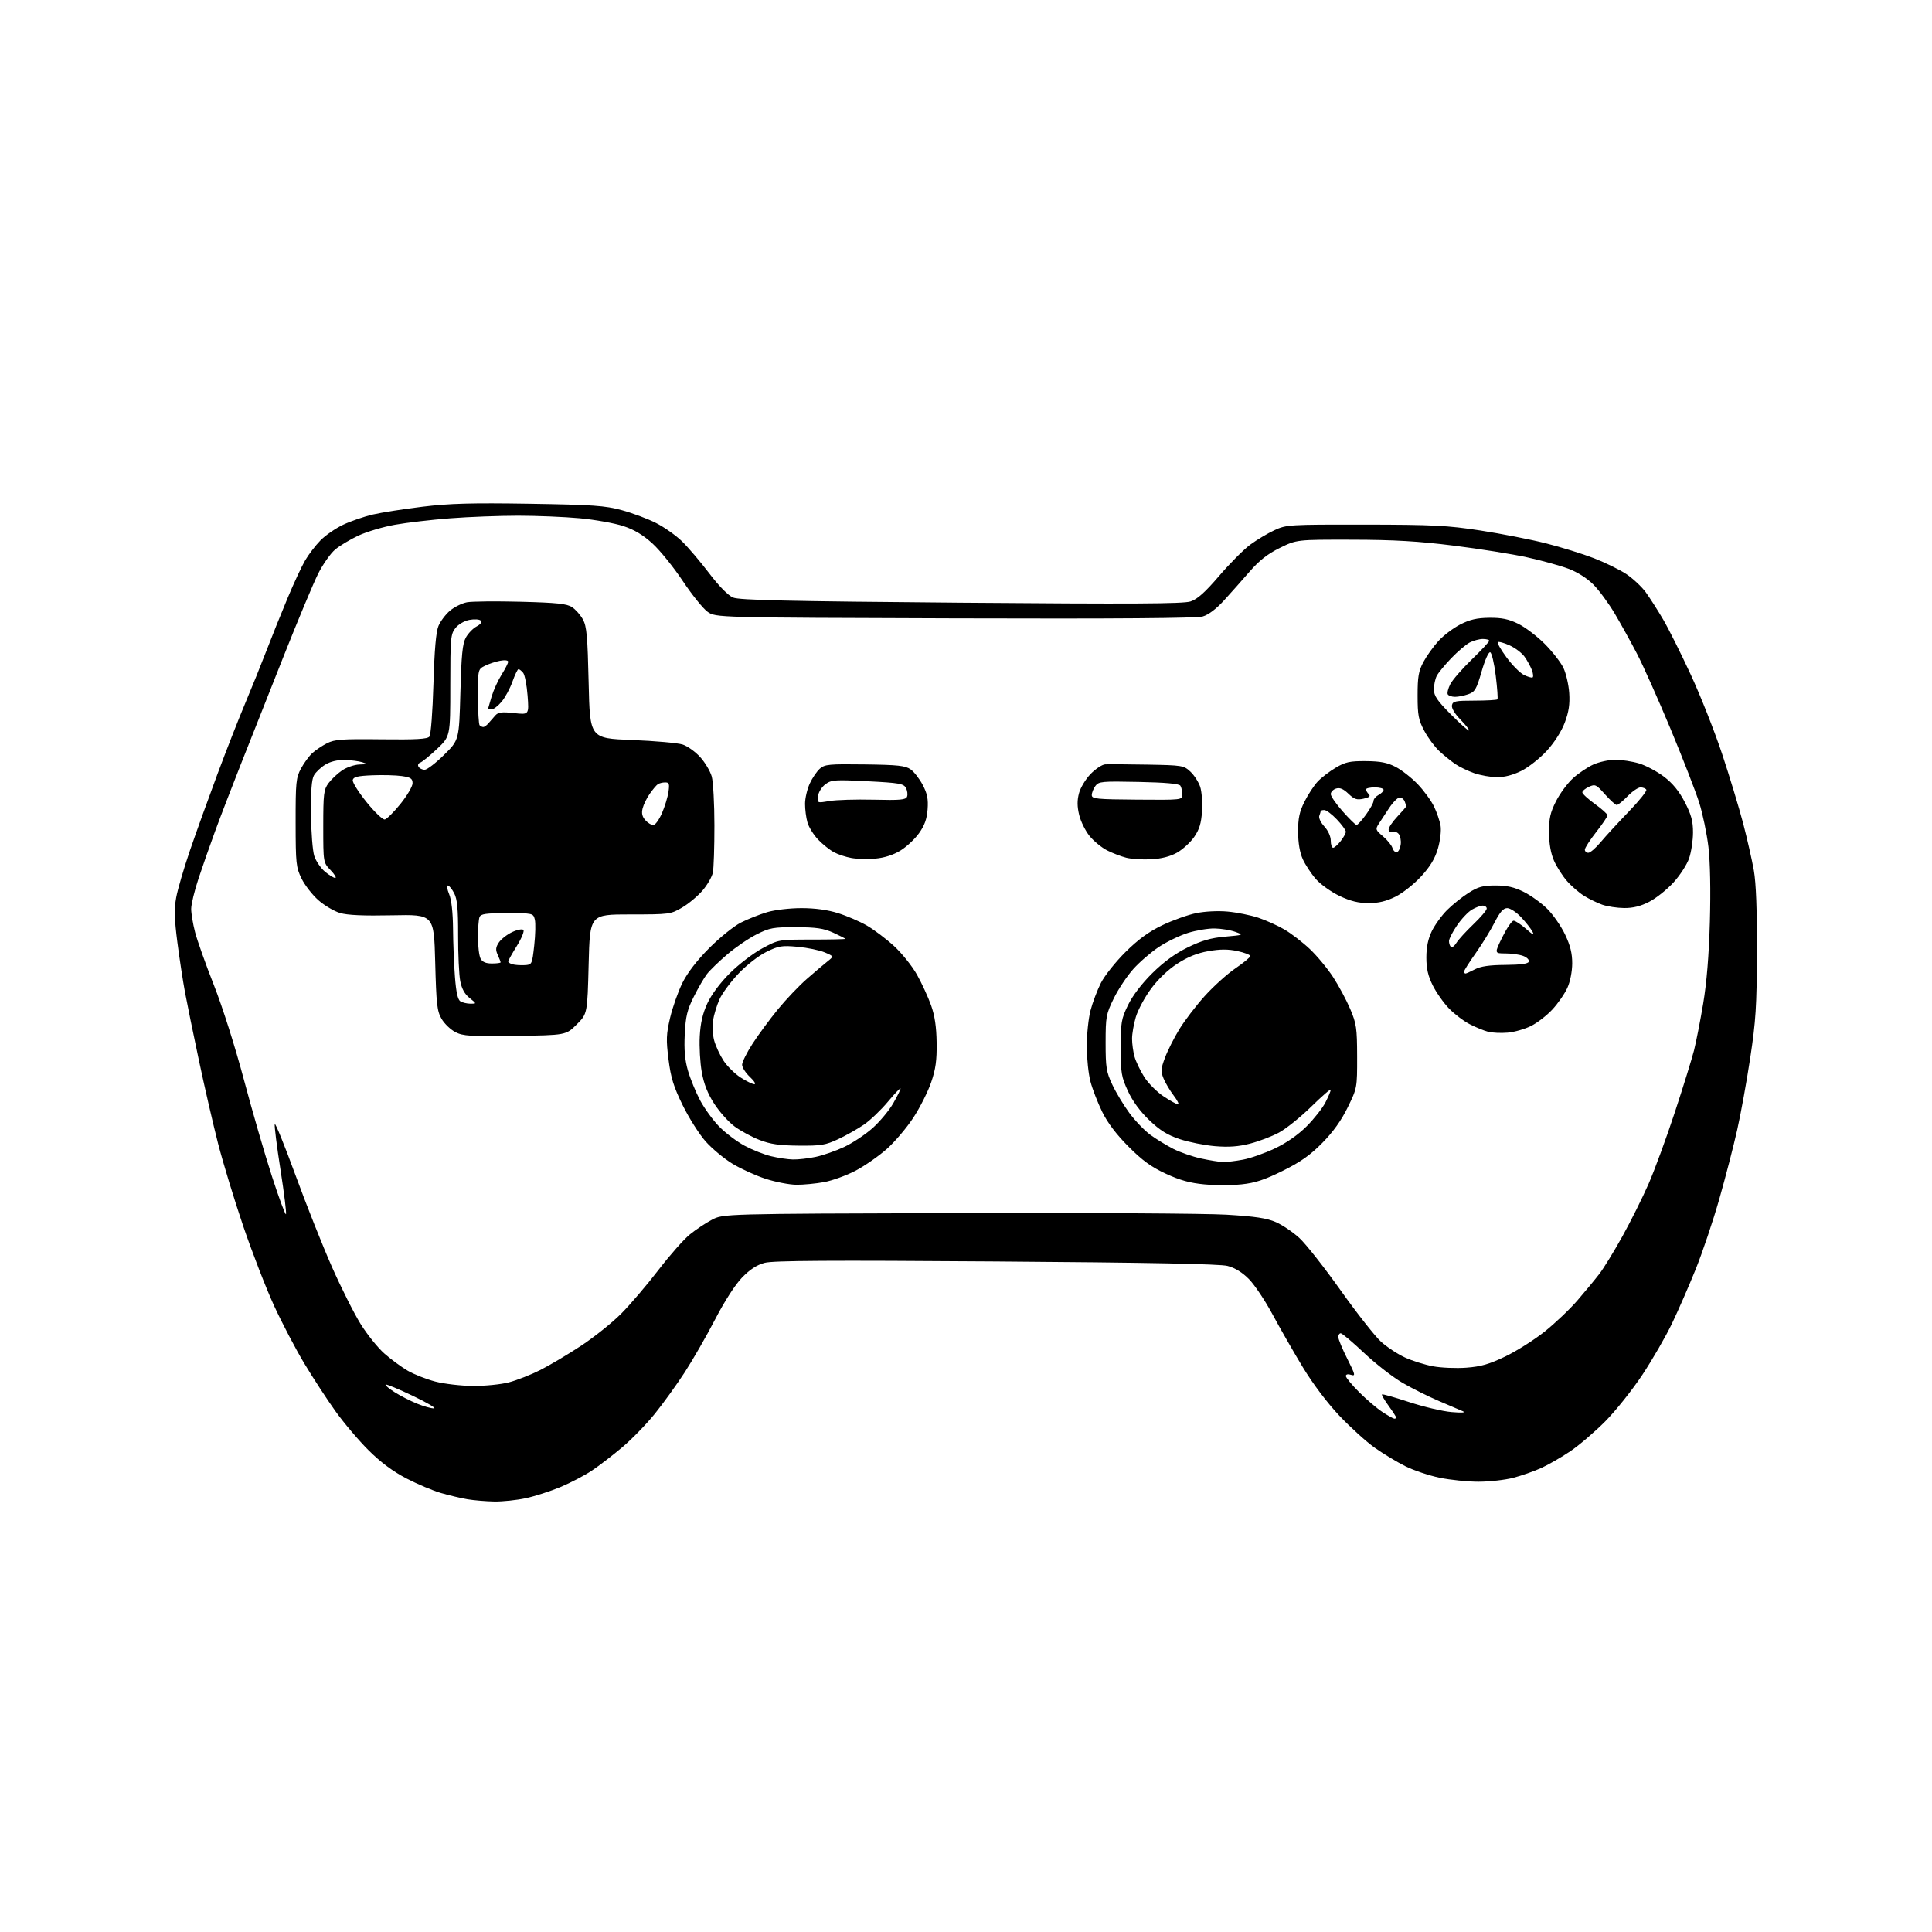 <?xml version="1.0" encoding="UTF-8" standalone="no"?>
<svg 
  version="1.1" 
  xmlns="http://www.w3.org/2000/svg" 
  xmlns:xlink="http://www.w3.org/1999/xlink" 
  xmlns:svg="http://www.w3.org/2000/svg"
  xmlns:rdf="http://www.w3.org/1999/02/22-rdf-syntax-ns#"
  xmlns:cc="http://creativecommons.org/ns#"
  xmlns:dc="http://purl.org/dc/elements/1.1/"
  viewBox="0 0 768 768"
  width="768"
  height="768"
>
<style>svg {background-color: white; }</style>"
<path stroke="none" fill="black" fill-rule="evenodd" d="M196.50,596.87C193.20,596.81 188.40,596.41 185.83,595.98C183.26,595.54 178.54,594.43 175.33,593.50C172.12,592.58 165.94,589.97 161.58,587.71C156.21,584.92 151.37,581.33 146.55,576.55C142.64,572.67 136.71,565.67 133.37,561.00C130.02,556.33 124.45,547.79 120.99,542.03C117.53,536.28 112.11,525.93 108.94,519.03C105.78,512.14 100.28,497.95 96.72,487.50C93.17,477.05 88.65,462.20 86.67,454.50C84.70,446.80 81.28,431.95 79.07,421.50C76.86,411.05 74.37,398.90 73.55,394.50C72.73,390.10 71.36,381.14 70.51,374.59C69.32,365.39 69.21,361.34 70.03,356.83C70.61,353.61 73.09,345.14 75.53,338.01C77.98,330.87 82.88,317.27 86.42,307.77C89.96,298.27 94.95,285.55 97.50,279.50C100.05,273.45 103.87,264.00 105.98,258.50C108.09,253.00 111.85,243.65 114.33,237.73C116.80,231.81 119.95,225.06 121.32,222.73C122.68,220.40 125.40,216.85 127.36,214.84C129.32,212.83 133.38,210.02 136.40,208.59C139.41,207.17 144.72,205.34 148.19,204.53C151.67,203.73 160.57,202.33 167.98,201.43C178.66,200.13 187.43,199.88 210.47,200.25C235.77,200.66 240.48,200.99 247.14,202.79C251.35,203.93 257.46,206.21 260.73,207.87C264.00,209.52 268.67,212.81 271.11,215.18C273.55,217.56 278.40,223.26 281.89,227.85C285.86,233.07 289.43,236.70 291.42,237.53C293.92,238.57 313.03,239.01 382.07,239.58C450.12,240.14 470.37,240.03 473.27,239.08C475.99,238.18 479.04,235.45 484.64,228.91C488.84,223.99 494.43,218.39 497.04,216.47C499.66,214.55 503.98,211.97 506.65,210.74C511.35,208.57 512.47,208.50 542.50,208.54C569.70,208.58 575.34,208.86 588.50,210.88C596.75,212.15 608.45,214.44 614.50,215.97C620.55,217.50 629.15,220.17 633.60,221.89C638.06,223.62 643.85,226.45 646.47,228.19C649.09,229.93 652.57,233.18 654.21,235.42C655.84,237.67 658.96,242.54 661.14,246.26C663.32,249.98 668.27,259.88 672.14,268.26C676.01,276.64 681.61,290.80 684.57,299.72C687.53,308.64 691.28,321.02 692.91,327.22C694.53,333.42 696.45,341.88 697.18,346.00C698.06,351.00 698.47,361.83 698.41,378.50C698.34,399.97 697.96,405.90 695.75,420.50C694.34,429.85 692.00,442.76 690.55,449.19C689.11,455.62 685.91,467.98 683.44,476.66C680.97,485.33 676.75,497.88 674.06,504.55C671.37,511.21 667.14,520.90 664.66,526.08C662.18,531.26 656.89,540.43 652.90,546.46C648.91,552.49 642.24,560.85 638.08,565.05C633.91,569.24 627.65,574.59 624.17,576.93C620.69,579.27 615.51,582.25 612.67,583.55C609.83,584.84 604.82,586.60 601.54,587.45C598.26,588.30 592.06,589.00 587.75,589.00C583.44,589.00 576.48,588.29 572.27,587.42C568.07,586.55 561.90,584.48 558.57,582.80C555.23,581.13 549.77,577.83 546.44,575.47C543.10,573.10 536.80,567.39 532.42,562.77C527.56,557.62 521.90,550.12 517.85,543.43C514.21,537.42 508.82,528.01 505.87,522.52C502.92,517.03 498.69,510.70 496.47,508.46C493.81,505.77 490.91,503.99 487.97,503.23C484.87,502.43 456.73,501.89 395.96,501.45C329.77,500.96 307.33,501.10 303.96,502.00C300.87,502.82 298.11,504.62 294.99,507.84C292.25,510.67 288.04,517.21 284.26,524.50C280.84,531.10 275.41,540.55 272.20,545.50C268.98,550.45 263.63,557.88 260.29,562.01C256.96,566.13 251.14,572.12 247.36,575.31C243.59,578.49 238.13,582.68 235.24,584.61C232.34,586.54 226.72,589.48 222.74,591.14C218.76,592.80 212.57,594.79 209.00,595.56C205.43,596.33 199.80,596.92 196.50,596.87zM554.25,563.94C554.66,563.97 555.00,563.77 555.00,563.49C555.00,563.21 553.65,561.11 551.99,558.83C550.34,556.55 549.16,554.51 549.36,554.30C549.57,554.09 554.41,555.46 560.12,557.34C565.83,559.22 573.42,561.01 577.00,561.32C581.16,561.67 582.78,561.56 581.50,560.99C580.40,560.50 576.12,558.68 572.00,556.93C567.88,555.18 561.37,551.93 557.54,549.71C553.71,547.48 546.83,542.14 542.26,537.83C537.69,533.52 533.51,530.00 532.97,530.00C532.44,530.00 532.00,530.69 532.00,531.52C532.00,532.36 533.60,536.23 535.56,540.11C538.76,546.47 538.91,547.11 537.06,546.52C535.81,546.12 535.00,546.31 535.00,547.00C535.00,547.62 537.38,550.51 540.28,553.41C543.19,556.32 547.35,559.86 549.53,561.29C551.71,562.72 553.84,563.91 554.25,563.94zM172.50,559.86C173.60,559.84 169.83,557.60 164.12,554.88C158.41,552.15 153.53,550.14 153.28,550.39C153.02,550.65 154.66,552.02 156.92,553.45C159.18,554.88 163.16,556.91 165.77,557.97C168.37,559.03 171.40,559.88 172.50,559.86zM188.04,550.94C192.74,550.97 199.15,550.33 202.29,549.51C205.43,548.69 211.04,546.49 214.75,544.62C218.46,542.74 225.77,538.40 231.00,534.96C236.22,531.52 243.44,525.74 247.03,522.11C250.63,518.47 257.24,510.71 261.72,504.87C266.21,499.02 271.82,492.66 274.19,490.74C276.56,488.81 280.52,486.17 283.00,484.87C287.50,482.50 287.50,482.50 379.94,482.22C430.79,482.07 479.16,482.36 487.44,482.85C499.05,483.55 503.58,484.23 507.22,485.83C509.82,486.97 514.02,489.82 516.56,492.16C519.11,494.51 526.48,503.87 532.94,512.96C539.41,522.06 546.63,531.24 548.98,533.36C551.33,535.49 555.61,538.31 558.49,539.62C561.36,540.94 566.36,542.51 569.61,543.12C572.85,543.73 578.82,543.98 582.87,543.68C588.67,543.25 591.96,542.31 598.37,539.23C602.84,537.08 609.88,532.63 614.01,529.34C618.13,526.05 624.01,520.47 627.06,516.93C630.11,513.39 634.01,508.68 635.72,506.46C637.44,504.24 641.56,497.53 644.88,491.55C648.21,485.57 652.91,476.14 655.34,470.59C657.76,465.04 662.48,452.18 665.82,442.00C669.17,431.82 672.58,420.80 673.41,417.50C674.24,414.20 675.87,405.88 677.03,399.00C678.43,390.67 679.32,379.81 679.70,366.42C680.05,354.00 679.83,342.67 679.13,336.71C678.50,331.41 676.85,323.45 675.45,319.03C674.05,314.61 668.93,301.43 664.07,289.75C659.20,278.06 653.22,264.65 650.77,259.94C648.32,255.24 644.34,248.04 641.91,243.94C639.49,239.85 635.66,234.65 633.41,232.38C630.87,229.83 627.07,227.42 623.41,226.05C620.16,224.83 612.77,222.79 607.00,221.53C601.23,220.26 588.17,218.18 578.00,216.91C563.85,215.13 554.32,214.58 537.48,214.54C515.46,214.50 515.46,214.50 508.75,217.80C503.90,220.19 500.59,222.78 496.77,227.18C493.87,230.52 489.30,235.68 486.60,238.63C483.49,242.05 480.39,244.39 478.10,245.05C475.68,245.75 443.35,246.00 379.50,245.80C284.50,245.50 284.50,245.50 281.27,243.19C279.49,241.93 275.06,236.42 271.42,230.96C267.79,225.50 262.39,218.81 259.42,216.10C255.62,212.63 252.17,210.56 247.76,209.11C244.32,207.98 236.55,206.59 230.50,206.02C224.45,205.46 213.40,205.00 205.95,205.00C198.50,205.00 186.35,205.46 178.95,206.03C171.55,206.60 161.68,207.75 157.00,208.59C152.32,209.42 145.80,211.36 142.50,212.89C139.20,214.43 135.01,216.94 133.19,218.48C131.38,220.01 128.36,224.31 126.49,228.01C124.62,231.72 118.39,246.62 112.64,261.13C106.89,275.63 99.25,294.93 95.66,304.00C92.08,313.07 87.49,325.00 85.48,330.50C83.46,336.00 80.50,344.44 78.91,349.25C77.31,354.06 76.00,359.48 76.00,361.29C76.00,363.10 76.69,367.26 77.54,370.54C78.38,373.82 81.75,383.29 85.03,391.60C88.46,400.30 93.52,416.24 96.96,429.20C100.26,441.58 105.24,458.80 108.05,467.45C110.85,476.11 113.38,482.95 113.67,482.67C113.95,482.38 112.98,474.46 111.51,465.07C110.04,455.68 109.01,447.48 109.22,446.84C109.43,446.20 113.13,455.31 117.44,467.09C121.74,478.86 128.28,495.31 131.96,503.64C135.65,511.97 140.78,522.19 143.37,526.34C145.96,530.50 150.20,535.77 152.79,538.05C155.38,540.33 159.53,543.39 162.00,544.84C164.47,546.30 169.43,548.25 173.00,549.19C176.57,550.12 183.34,550.91 188.04,550.94zM493.50,470.80C489.65,471.19 483.03,471.20 478.80,470.81C473.14,470.29 469.06,469.17 463.46,466.58C457.64,463.89 454.10,461.32 448.58,455.77C443.78,450.96 440.25,446.29 438.13,441.95C436.37,438.35 434.27,432.95 433.48,429.95C432.68,426.95 432.02,420.66 432.01,415.96C432.01,411.26 432.67,404.84 433.49,401.69C434.31,398.54 436.18,393.61 437.63,390.73C439.09,387.85 443.48,382.33 447.39,378.46C452.48,373.42 456.63,370.39 462.00,367.81C466.12,365.84 472.20,363.66 475.49,362.99C479.00,362.27 484.21,362.01 488.06,362.37C491.67,362.70 497.12,363.80 500.16,364.80C503.20,365.81 507.90,367.92 510.60,369.50C513.29,371.08 517.84,374.58 520.69,377.27C523.54,379.97 527.70,384.98 529.93,388.40C532.16,391.82 535.21,397.51 536.72,401.06C539.20,406.91 539.46,408.65 539.48,420.00C539.50,432.44 539.48,432.54 535.74,440.19C533.20,445.40 529.93,449.97 525.63,454.33C520.83,459.20 516.99,461.91 509.89,465.43C502.64,469.02 498.90,470.24 493.50,470.80zM316.57,470.96C313.78,470.93 308.29,469.87 304.37,468.60C300.45,467.33 294.50,464.63 291.15,462.59C287.80,460.56 282.99,456.55 280.47,453.70C277.94,450.84 273.85,444.38 271.38,439.34C267.76,431.96 266.67,428.43 265.75,421.15C264.76,413.29 264.84,411.11 266.39,404.53C267.38,400.37 269.57,394.16 271.26,390.73C273.25,386.71 277.04,381.79 281.92,376.89C286.09,372.70 291.75,368.14 294.50,366.75C297.25,365.36 301.94,363.50 304.93,362.61C308.00,361.70 313.94,361.00 318.58,361.00C323.98,361.00 328.96,361.68 333.14,362.99C336.64,364.08 341.79,366.30 344.59,367.92C347.40,369.54 352.24,373.19 355.36,376.04C358.48,378.90 362.60,384.03 364.52,387.46C366.44,390.89 368.95,396.36 370.11,399.60C371.59,403.76 372.24,408.15 372.33,414.50C372.43,421.52 371.95,424.98 370.15,430.24C368.88,433.95 365.71,440.26 363.09,444.26C360.48,448.26 355.73,453.87 352.53,456.72C349.32,459.57 343.73,463.46 340.10,465.37C336.47,467.27 330.83,469.31 327.57,469.91C324.30,470.51 319.35,470.98 316.57,470.96zM486.11,461.92C487.55,461.96 491.15,461.54 494.11,460.98C497.08,460.43 502.78,458.42 506.78,456.52C511.42,454.32 516.01,451.12 519.42,447.71C522.37,444.76 525.73,440.49 526.89,438.21C528.05,435.94 529.00,433.68 529.00,433.19C529.00,432.70 525.51,435.72 521.25,439.90C516.98,444.08 511.20,448.73 508.39,450.23C505.59,451.74 500.41,453.71 496.89,454.61C492.26,455.80 488.43,456.07 483.00,455.62C478.88,455.27 472.58,454.02 469.00,452.83C464.09,451.20 461.14,449.37 456.87,445.30C453.22,441.81 450.23,437.74 448.37,433.71C445.76,428.06 445.50,426.50 445.50,416.50C445.50,406.38 445.73,405.02 448.42,399.50C450.24,395.76 453.87,391.00 458.04,386.87C462.58,382.38 467.14,379.06 472.12,376.62C477.70,373.89 481.33,372.84 486.99,372.34C494.45,371.67 494.46,371.67 490.99,370.41C489.07,369.72 485.40,369.12 482.84,369.08C480.28,369.03 475.50,369.83 472.23,370.85C468.97,371.87 463.76,374.38 460.66,376.44C457.56,378.49 452.99,382.44 450.51,385.20C448.03,387.96 444.54,393.21 442.75,396.86C439.69,403.12 439.51,404.13 439.50,414.50C439.50,424.32 439.78,426.11 442.16,431.17C443.62,434.28 446.68,439.36 448.96,442.45C451.25,445.54 455.00,449.45 457.31,451.13C459.61,452.81 463.71,455.31 466.40,456.69C469.10,458.06 474.05,459.78 477.40,460.51C480.76,461.24 484.68,461.88 486.11,461.92zM315.20,460.91C317.24,460.96 321.29,460.50 324.20,459.89C327.12,459.29 332.26,457.49 335.64,455.90C339.02,454.30 344.11,450.91 346.96,448.35C349.80,445.79 353.45,441.40 355.06,438.60C356.67,435.79 357.99,433.14 357.99,432.70C358.00,432.26 355.75,434.60 353.01,437.89C350.26,441.19 345.97,445.30 343.48,447.02C340.98,448.73 336.36,451.35 333.22,452.82C328.15,455.20 326.37,455.49 317.50,455.41C309.81,455.34 306.22,454.82 301.95,453.16C298.90,451.98 294.45,449.57 292.05,447.81C289.66,446.05 286.01,441.99 283.94,438.78C281.31,434.72 279.81,430.92 278.97,426.20C278.30,422.48 277.94,416.08 278.16,411.97C278.45,406.65 279.32,402.87 281.20,398.82C282.81,395.34 286.29,390.68 290.16,386.82C293.65,383.34 299.43,378.93 303.00,377.00C309.49,373.50 309.51,373.50 322.75,373.50C330.04,373.50 336.00,373.37 336.00,373.21C336.00,373.06 333.86,371.96 331.25,370.77C327.43,369.04 324.55,368.61 316.50,368.58C307.43,368.54 305.97,368.81 300.78,371.42C297.63,373.00 292.37,376.59 289.08,379.40C285.80,382.20 282.18,385.70 281.04,387.18C279.90,388.65 277.55,392.70 275.81,396.18C273.18,401.42 272.56,403.97 272.20,411.10C271.89,417.31 272.24,421.33 273.47,425.60C274.41,428.84 276.59,434.16 278.32,437.42C280.05,440.67 283.49,445.40 285.98,447.92C288.47,450.44 292.98,453.83 296.00,455.45C299.02,457.07 303.75,458.95 306.50,459.61C309.25,460.28 313.17,460.87 315.20,460.91zM468.29,439.00C468.81,439.00 468.04,437.42 466.57,435.50C465.10,433.57 463.29,430.54 462.55,428.75C461.37,425.89 461.43,424.88 463.11,420.42C464.15,417.63 466.70,412.58 468.76,409.20C470.82,405.82 475.35,399.88 478.83,396.01C482.31,392.14 487.82,387.16 491.08,384.95C494.33,382.74 497.00,380.53 497.00,380.05C497.00,379.56 494.70,378.67 491.90,378.07C488.18,377.27 485.05,377.28 480.39,378.09C475.96,378.86 472.15,380.39 468.02,383.06C464.31,385.46 460.35,389.24 457.54,393.06C455.05,396.43 452.34,401.48 451.51,404.28C450.68,407.07 450.00,410.97 450.01,412.93C450.01,414.89 450.45,418.09 450.99,420.03C451.53,421.98 453.27,425.61 454.85,428.10C456.43,430.59 459.88,434.06 462.53,435.81C465.18,437.57 467.77,439.00 468.29,439.00zM299.86,430.98C300.60,430.99 299.81,429.69 298.11,428.10C296.40,426.50 295.00,424.32 295.00,423.25C295.00,422.18 296.86,418.43 299.14,414.91C301.42,411.38 305.94,405.24 309.20,401.26C312.45,397.28 317.68,391.79 320.81,389.07C323.94,386.34 327.62,383.22 329.00,382.13C331.50,380.14 331.50,380.14 327.81,378.58C325.78,377.73 320.97,376.73 317.11,376.37C310.81,375.79 309.54,375.99 304.70,378.36C301.63,379.86 296.85,383.57 293.61,386.97C290.48,390.26 287.05,394.89 286.00,397.26C284.95,399.64 283.80,403.38 283.45,405.58C283.10,407.78 283.29,411.37 283.88,413.55C284.47,415.73 286.12,419.33 287.56,421.54C288.99,423.75 292.04,426.78 294.33,428.27C296.62,429.75 299.11,430.98 299.86,430.98zM204.74,411.78C186.95,412.02 184.08,411.84 181.03,410.28C179.13,409.30 176.65,406.93 175.53,405.00C173.74,401.92 173.44,399.24 173.00,382.50C172.50,363.50 172.50,363.50 155.95,363.85C144.49,364.09 138.09,363.81 135.14,362.92C132.80,362.22 128.94,359.94 126.56,357.84C124.18,355.75 121.18,351.89 119.89,349.27C117.70,344.82 117.54,343.33 117.52,327.00C117.50,310.97 117.68,309.16 119.65,305.50C120.84,303.30 122.86,300.54 124.15,299.37C125.44,298.19 128.07,296.43 130.00,295.45C133.03,293.92 135.95,293.70 151.58,293.89C165.45,294.05 169.91,293.80 170.70,292.80C171.28,292.07 171.98,282.92 172.30,271.86C172.70,258.28 173.32,251.18 174.30,248.82C175.09,246.94 177.15,244.21 178.89,242.74C180.63,241.28 183.67,239.78 185.64,239.41C187.61,239.04 197.24,238.95 207.03,239.20C221.45,239.58 225.34,239.99 227.40,241.35C228.81,242.27 230.76,244.48 231.73,246.26C233.22,248.99 233.58,252.97 234.00,271.50C234.50,293.50 234.50,293.50 251.22,294.16C260.42,294.53 269.50,295.34 271.40,295.97C273.31,296.60 276.44,298.85 278.37,300.99C280.29,303.12 282.34,306.58 282.93,308.68C283.51,310.78 283.99,319.53 283.99,328.13C284.00,336.72 283.72,345.14 283.38,346.83C283.04,348.53 281.21,351.73 279.30,353.96C277.39,356.19 273.73,359.25 271.17,360.76C266.60,363.44 266.14,363.50 250.50,363.50C234.50,363.50 234.50,363.50 234.00,383.24C233.50,402.98 233.50,402.98 229.24,407.24C224.98,411.50 224.98,411.50 204.74,411.78zM599.31,410.49C596.66,410.72 593.15,410.55 591.50,410.12C589.85,409.68 586.57,408.34 584.21,407.12C581.85,405.91 578.16,403.11 576.02,400.90C573.87,398.69 570.97,394.57 569.56,391.75C567.67,387.95 567.00,385.04 567.00,380.62C567.00,376.52 567.68,373.22 569.17,370.14C570.37,367.67 573.10,363.90 575.23,361.77C577.37,359.63 581.21,356.56 583.76,354.94C587.58,352.51 589.46,352.00 594.50,352.00C599.05,352.00 601.92,352.65 605.75,354.56C608.57,355.97 612.78,359.01 615.09,361.31C617.41,363.62 620.58,368.20 622.15,371.50C624.23,375.87 624.99,378.99 624.98,383.00C624.96,386.23 624.17,390.23 623.05,392.69C622.01,394.99 619.35,398.84 617.14,401.23C614.94,403.62 611.11,406.59 608.63,407.83C606.15,409.07 601.96,410.27 599.31,410.49zM187.00,398.98C189.50,398.99 189.50,398.99 186.66,396.71C184.71,395.16 183.54,393.03 182.95,389.97C182.47,387.51 182.09,379.35 182.11,371.84C182.13,361.23 181.78,357.48 180.55,355.09C179.67,353.39 178.53,352.00 178.03,352.00C177.52,352.00 177.75,353.56 178.55,355.47C179.47,357.67 180.03,362.69 180.09,369.22C180.13,374.87 180.48,383.46 180.85,388.29C181.31,394.43 181.97,397.37 183.01,398.03C183.83,398.54 185.62,398.97 187.00,398.98zM582.55,387.00C582.85,387.00 584.54,386.24 586.30,385.32C588.57,384.12 592.10,383.61 598.41,383.57C604.58,383.52 607.46,383.12 607.74,382.26C607.97,381.57 606.97,380.56 605.52,380.01C604.06,379.45 600.88,379.00 598.44,379.00C594.02,379.00 594.02,379.00 597.22,372.50C598.99,368.93 600.99,366.00 601.68,366.00C602.37,366.00 604.60,367.46 606.63,369.25C609.48,371.75 610.07,372.00 609.17,370.33C608.54,369.13 606.49,366.55 604.64,364.58C602.78,362.61 600.31,361.00 599.15,361.00C597.58,361.00 596.27,362.48 594.09,366.75C592.48,369.91 589.10,375.40 586.58,378.95C584.06,382.49 582.00,385.75 582.00,386.20C582.00,386.64 582.25,387.00 582.55,387.00zM208.50,383.66C211.48,383.50 211.51,383.45 212.37,375.78C212.84,371.53 212.95,366.92 212.60,365.53C211.97,363.03 211.85,363.00 201.59,363.00C193.05,363.00 191.11,363.28 190.61,364.58C190.27,365.45 190.00,369.08 190.00,372.65C190.00,376.21 190.47,380.00 191.04,381.07C191.75,382.41 193.13,383.00 195.54,383.00C197.44,383.00 199.00,382.80 199.00,382.55C199.00,382.30 198.49,380.97 197.86,379.59C196.94,377.58 197.03,376.60 198.28,374.69C199.15,373.38 201.51,371.51 203.53,370.55C205.55,369.59 207.59,369.19 208.05,369.65C208.52,370.12 207.35,372.98 205.47,376.00C203.59,379.02 202.04,381.80 202.02,382.18C202.01,382.55 202.79,383.07 203.75,383.33C204.71,383.60 206.85,383.74 208.50,383.66zM578.93,374.83C579.73,373.55 582.77,370.21 585.69,367.42C588.61,364.63 591.00,361.81 591.00,361.17C591.00,360.53 590.28,360.00 589.40,360.00C588.53,360.00 586.58,360.72 585.09,361.61C583.59,362.49 580.93,365.31 579.18,367.88C577.43,370.44 576.00,373.24 576.00,374.10C576.00,374.96 576.33,376.00 576.74,376.41C577.15,376.82 578.14,376.11 578.93,374.83zM645.60,360.96C642.80,360.93 638.87,360.33 636.88,359.62C634.89,358.91 631.66,357.34 629.70,356.12C627.74,354.91 624.69,352.28 622.93,350.26C621.16,348.25 618.83,344.62 617.76,342.19C616.47,339.26 615.79,335.47 615.76,330.93C615.73,325.34 616.24,323.05 618.55,318.48C620.11,315.40 623.15,311.29 625.31,309.34C627.46,307.39 631.09,304.96 633.36,303.92C635.64,302.89 639.56,302.03 642.07,302.02C644.58,302.01 648.86,302.67 651.57,303.48C654.28,304.30 658.74,306.68 661.49,308.77C664.93,311.39 667.48,314.51 669.74,318.87C672.31,323.84 673.00,326.39 673.00,330.91C673.00,334.06 672.30,338.69 671.45,341.18C670.60,343.68 667.79,348.02 665.20,350.84C662.62,353.65 658.30,357.09 655.60,358.47C652.18,360.24 649.16,360.99 645.60,360.96zM544.05,359.00C540.03,359.00 536.85,358.22 532.49,356.16C529.19,354.59 524.96,351.58 523.11,349.47C521.25,347.36 518.91,343.80 517.89,341.57C516.68,338.90 516.04,335.13 516.02,330.65C516.00,325.25 516.55,322.69 518.57,318.65C519.99,315.82 522.35,312.22 523.82,310.66C525.29,309.10 528.52,306.62 531.00,305.16C534.83,302.89 536.61,302.51 543.00,302.56C548.74,302.60 551.51,303.14 554.82,304.87C557.20,306.10 561.13,309.19 563.57,311.73C566.00,314.27 568.91,318.26 570.04,320.59C571.17,322.93 572.35,326.39 572.66,328.29C572.97,330.22 572.51,334.18 571.60,337.29C570.45,341.26 568.55,344.43 564.96,348.35C562.19,351.38 557.61,355.01 554.77,356.43C551.09,358.26 548.02,359.00 544.05,359.00zM133.26,349.00C133.87,349.00 133.05,347.62 131.44,345.93C128.50,342.87 128.50,342.87 128.50,328.50C128.50,315.50 128.70,313.88 130.59,311.32C131.74,309.77 134.17,307.49 135.99,306.25C137.81,305.01 140.92,303.96 142.90,303.90C146.17,303.81 146.27,303.73 144.00,303.00C142.62,302.56 139.47,302.16 137.00,302.10C134.16,302.04 131.32,302.72 129.31,303.95C127.56,305.02 125.54,306.93 124.81,308.20C123.89,309.81 123.54,314.42 123.62,323.59C123.69,330.80 124.28,338.32 124.94,340.31C125.60,342.30 127.49,345.07 129.14,346.47C130.80,347.86 132.65,349.00 133.26,349.00zM348.00,341.31C344.98,341.57 340.70,341.47 338.50,341.08C336.30,340.70 333.15,339.66 331.50,338.77C329.85,337.89 327.03,335.64 325.23,333.77C323.44,331.90 321.52,328.83 320.98,326.94C320.44,325.06 320.01,321.71 320.02,319.51C320.03,317.30 320.87,313.70 321.88,311.50C322.89,309.30 324.69,306.64 325.88,305.58C327.83,303.84 329.50,303.68 343.77,303.87C356.99,304.04 359.90,304.36 362.00,305.85C363.38,306.82 365.54,309.62 366.82,312.06C368.62,315.52 369.04,317.67 368.73,321.77C368.44,325.62 367.52,328.17 365.29,331.27C363.62,333.60 360.28,336.70 357.87,338.16C355.07,339.86 351.52,341.00 348.00,341.31zM457.64,341.58C454.26,341.77 449.81,341.49 447.73,340.97C445.66,340.45 442.22,339.13 440.08,338.04C437.94,336.95 434.83,334.40 433.16,332.38C431.49,330.35 429.62,326.57 428.99,323.97C428.17,320.56 428.16,318.14 428.93,315.28C429.51,313.10 431.59,309.67 433.54,307.66C435.50,305.65 438.09,303.93 439.30,303.85C440.51,303.76 448.02,303.81 456.00,303.95C470.02,304.19 470.59,304.29 473.23,306.77C474.73,308.18 476.46,310.88 477.09,312.76C477.71,314.65 478.04,319.03 477.82,322.49C477.51,327.29 476.77,329.72 474.70,332.72C473.20,334.88 470.13,337.68 467.88,338.95C465.18,340.47 461.70,341.36 457.64,341.58zM555.33,338.73C555.98,338.52 556.65,337.12 556.82,335.61C557.00,334.11 556.63,332.26 556.00,331.50C555.37,330.74 554.21,330.37 553.43,330.67C552.59,330.99 552.00,330.61 552.00,329.75C552.00,328.94 553.58,326.61 555.50,324.57C557.42,322.53 559.00,320.70 559.00,320.51C559.00,320.32 558.73,319.45 558.39,318.58C558.06,317.71 557.16,317.00 556.41,317.00C555.65,317.00 553.78,318.85 552.26,321.12C550.74,323.39 548.85,326.27 548.05,327.52C546.70,329.64 546.82,329.98 549.75,332.44C551.48,333.90 553.18,335.99 553.53,337.10C553.88,338.21 554.69,338.94 555.33,338.73zM631.38,339.00C632.14,339.00 634.36,337.09 636.31,334.75C638.26,332.41 643.27,326.97 647.43,322.66C651.60,318.34 654.75,314.41 654.44,313.91C654.13,313.41 653.10,313.00 652.14,313.00C651.18,313.00 648.87,314.57 647.00,316.50C645.13,318.43 643.19,320.00 642.69,320.00C642.18,320.00 640.09,318.10 638.02,315.78C634.53,311.84 634.10,311.63 631.64,312.76C630.19,313.42 629.00,314.42 629.00,314.98C629.00,315.54 631.25,317.62 634.00,319.60C636.75,321.57 639.00,323.60 639.00,324.11C639.00,324.62 636.98,327.62 634.50,330.77C632.03,333.92 630.00,337.06 630.00,337.75C630.00,338.44 630.62,339.00 631.38,339.00zM529.93,337.00C530.44,337.00 531.79,335.81 532.93,334.37C534.07,332.92 535.00,331.23 534.99,330.62C534.99,330.00 533.38,327.81 531.43,325.75C529.47,323.69 527.23,322.00 526.44,322.00C525.65,322.00 525.00,322.19 525.00,322.42C525.00,322.65 524.75,323.50 524.44,324.30C524.13,325.11 525.03,327.01 526.44,328.53C527.94,330.15 529.00,332.47 529.00,334.15C529.00,335.72 529.42,337.00 529.93,337.00zM259.69,328.00C260.45,328.00 262.00,325.86 263.14,323.25C264.27,320.64 265.44,316.81 265.73,314.75C266.19,311.55 265.99,311.00 264.38,311.02C263.35,311.02 262.03,311.36 261.45,311.77C260.88,312.17 259.44,313.88 258.27,315.56C257.09,317.24 255.82,319.85 255.45,321.35C254.96,323.29 255.28,324.65 256.54,326.04C257.51,327.12 258.93,328.00 259.69,328.00zM539.24,327.94C539.65,327.98 541.34,326.13 542.99,323.85C544.65,321.57 546.00,319.11 546.00,318.39C546.00,317.66 546.90,316.59 548.00,316.00C549.10,315.41 550.00,314.50 550.00,313.96C550.00,313.43 548.42,313.00 546.50,313.00C544.58,313.00 543.00,313.36 543.00,313.80C543.00,314.24 543.49,315.09 544.10,315.70C544.90,316.50 544.33,316.99 542.01,317.50C539.36,318.08 538.34,317.74 536.00,315.50C533.98,313.57 532.60,312.99 531.09,313.47C529.94,313.84 529.00,314.83 529.00,315.67C529.00,316.51 531.14,319.61 533.75,322.55C536.36,325.49 538.83,327.91 539.24,327.94zM152.96,325.76C153.76,325.61 156.58,322.81 159.21,319.54C161.85,316.27 164.00,312.59 164.00,311.36C164.00,309.49 163.30,309.02 159.75,308.50C157.41,308.16 152.13,308.02 148.01,308.19C142.13,308.43 140.46,308.84 140.22,310.09C140.05,310.96 142.52,314.91 145.71,318.85C148.89,322.80 152.16,325.91 152.96,325.76zM329.67,318.42C332.33,317.96 340.23,317.72 347.24,317.89C357.92,318.15 360.08,317.95 360.57,316.68C360.89,315.84 360.69,314.29 360.12,313.22C359.20,311.50 357.48,311.20 344.88,310.56C331.78,309.90 330.49,309.99 328.09,311.77C326.64,312.85 325.36,314.92 325.17,316.47C324.84,319.25 324.84,319.25 329.67,318.42zM452.00,317.87C470.00,318.01 470.00,318.01 469.98,315.76C469.98,314.52 469.63,312.97 469.22,312.33C468.72,311.54 463.33,311.05 452.67,310.83C437.96,310.52 436.75,310.64 435.43,312.44C434.64,313.51 434.00,315.14 434.00,316.06C434.00,317.56 435.88,317.75 452.00,317.87zM595.05,308.95C592.55,308.93 588.48,308.20 586.00,307.34C583.52,306.47 580.15,304.85 578.50,303.72C576.85,302.60 574.00,300.29 572.16,298.59C570.32,296.89 567.63,293.25 566.17,290.50C563.87,286.16 563.52,284.31 563.52,276.50C563.51,269.04 563.91,266.76 565.80,263.20C567.06,260.84 569.73,257.10 571.73,254.88C573.73,252.66 577.65,249.68 580.44,248.25C584.28,246.28 587.07,245.64 592.00,245.58C596.96,245.53 599.68,246.09 603.50,247.95C606.25,249.29 610.99,252.89 614.04,255.94C617.09,259.00 620.44,263.30 621.49,265.50C622.53,267.70 623.57,272.20 623.79,275.50C624.08,279.95 623.62,282.98 622.02,287.25C620.71,290.73 617.91,295.13 614.90,298.42C612.17,301.41 607.61,305.01 604.77,306.43C601.41,308.10 598.02,308.98 595.05,308.95zM168.81,306.00C169.74,306.00 173.20,303.34 176.50,300.09C182.50,294.18 182.50,294.18 183.01,275.34C183.41,260.38 183.85,255.87 185.17,253.46C186.08,251.80 188.00,249.80 189.43,249.03C191.07,248.16 191.69,247.29 191.09,246.69C190.57,246.17 188.56,246.05 186.62,246.41C184.57,246.80 182.23,248.17 181.04,249.67C179.14,252.09 179.00,253.64 179.00,272.49C179.00,292.71 179.00,292.71 173.73,297.70C170.83,300.44 167.82,302.89 167.05,303.15C166.26,303.41 165.97,304.14 166.38,304.81C166.79,305.46 167.88,306.00 168.81,306.00zM583.94,290.37C584.17,290.15 582.67,288.22 580.59,286.09C578.30,283.74 576.95,281.49 577.17,280.37C577.48,278.73 578.55,278.51 586.18,278.51C590.93,278.50 595.02,278.27 595.25,278.00C595.49,277.73 595.18,273.49 594.58,268.58C593.97,263.67 592.98,259.49 592.37,259.29C591.74,259.08 590.28,262.36 588.96,266.93C586.91,274.02 586.31,275.04 583.67,275.96C582.04,276.53 579.67,277.00 578.41,277.00C577.15,277.00 575.85,276.56 575.52,276.03C575.19,275.50 575.64,273.67 576.52,271.96C577.40,270.26 581.24,265.84 585.06,262.15C588.88,258.45 592.00,255.10 592.00,254.71C592.00,254.32 590.85,254.00 589.45,254.00C588.05,254.00 585.69,254.64 584.20,255.42C582.72,256.20 579.41,259.02 576.87,261.67C574.32,264.33 571.73,267.48 571.12,268.68C570.50,269.89 570.00,272.29 570.00,274.03C570.00,276.60 571.27,278.47 576.75,283.99C580.46,287.73 583.70,290.60 583.94,290.37zM192.13,289.00C192.56,289.00 193.50,288.31 194.21,287.47C194.92,286.62 196.14,285.22 196.93,284.36C198.07,283.10 199.56,282.92 204.33,283.46C210.30,284.13 210.30,284.13 209.72,276.51C209.40,272.31 208.61,268.23 207.95,267.44C207.29,266.65 206.47,266.00 206.11,266.00C205.76,266.00 204.68,268.23 203.71,270.95C202.74,273.68 200.80,277.28 199.39,278.95C197.98,280.63 196.19,282.00 195.41,282.00C194.63,282.00 194.00,281.89 194.01,281.75C194.02,281.61 194.66,279.41 195.43,276.86C196.21,274.30 198.00,270.37 199.42,268.13C200.84,265.88 202.00,263.59 202.00,263.04C202.00,262.46 200.65,262.31 198.75,262.67C196.96,263.01 194.26,263.91 192.75,264.67C190.00,266.05 190.00,266.07 190.00,276.86C190.00,282.80 190.30,287.97 190.67,288.33C191.03,288.70 191.69,289.00 192.13,289.00zM609.21,269.29C609.60,269.09 609.48,267.76 608.94,266.33C608.39,264.91 607.09,262.53 606.03,261.05C604.98,259.57 602.29,257.53 600.05,256.52C597.81,255.51 595.72,254.95 595.40,255.27C595.08,255.58 596.66,258.33 598.90,261.36C601.14,264.40 604.22,267.50 605.74,268.27C607.26,269.03 608.82,269.50 609.21,269.29z" />

</svg>